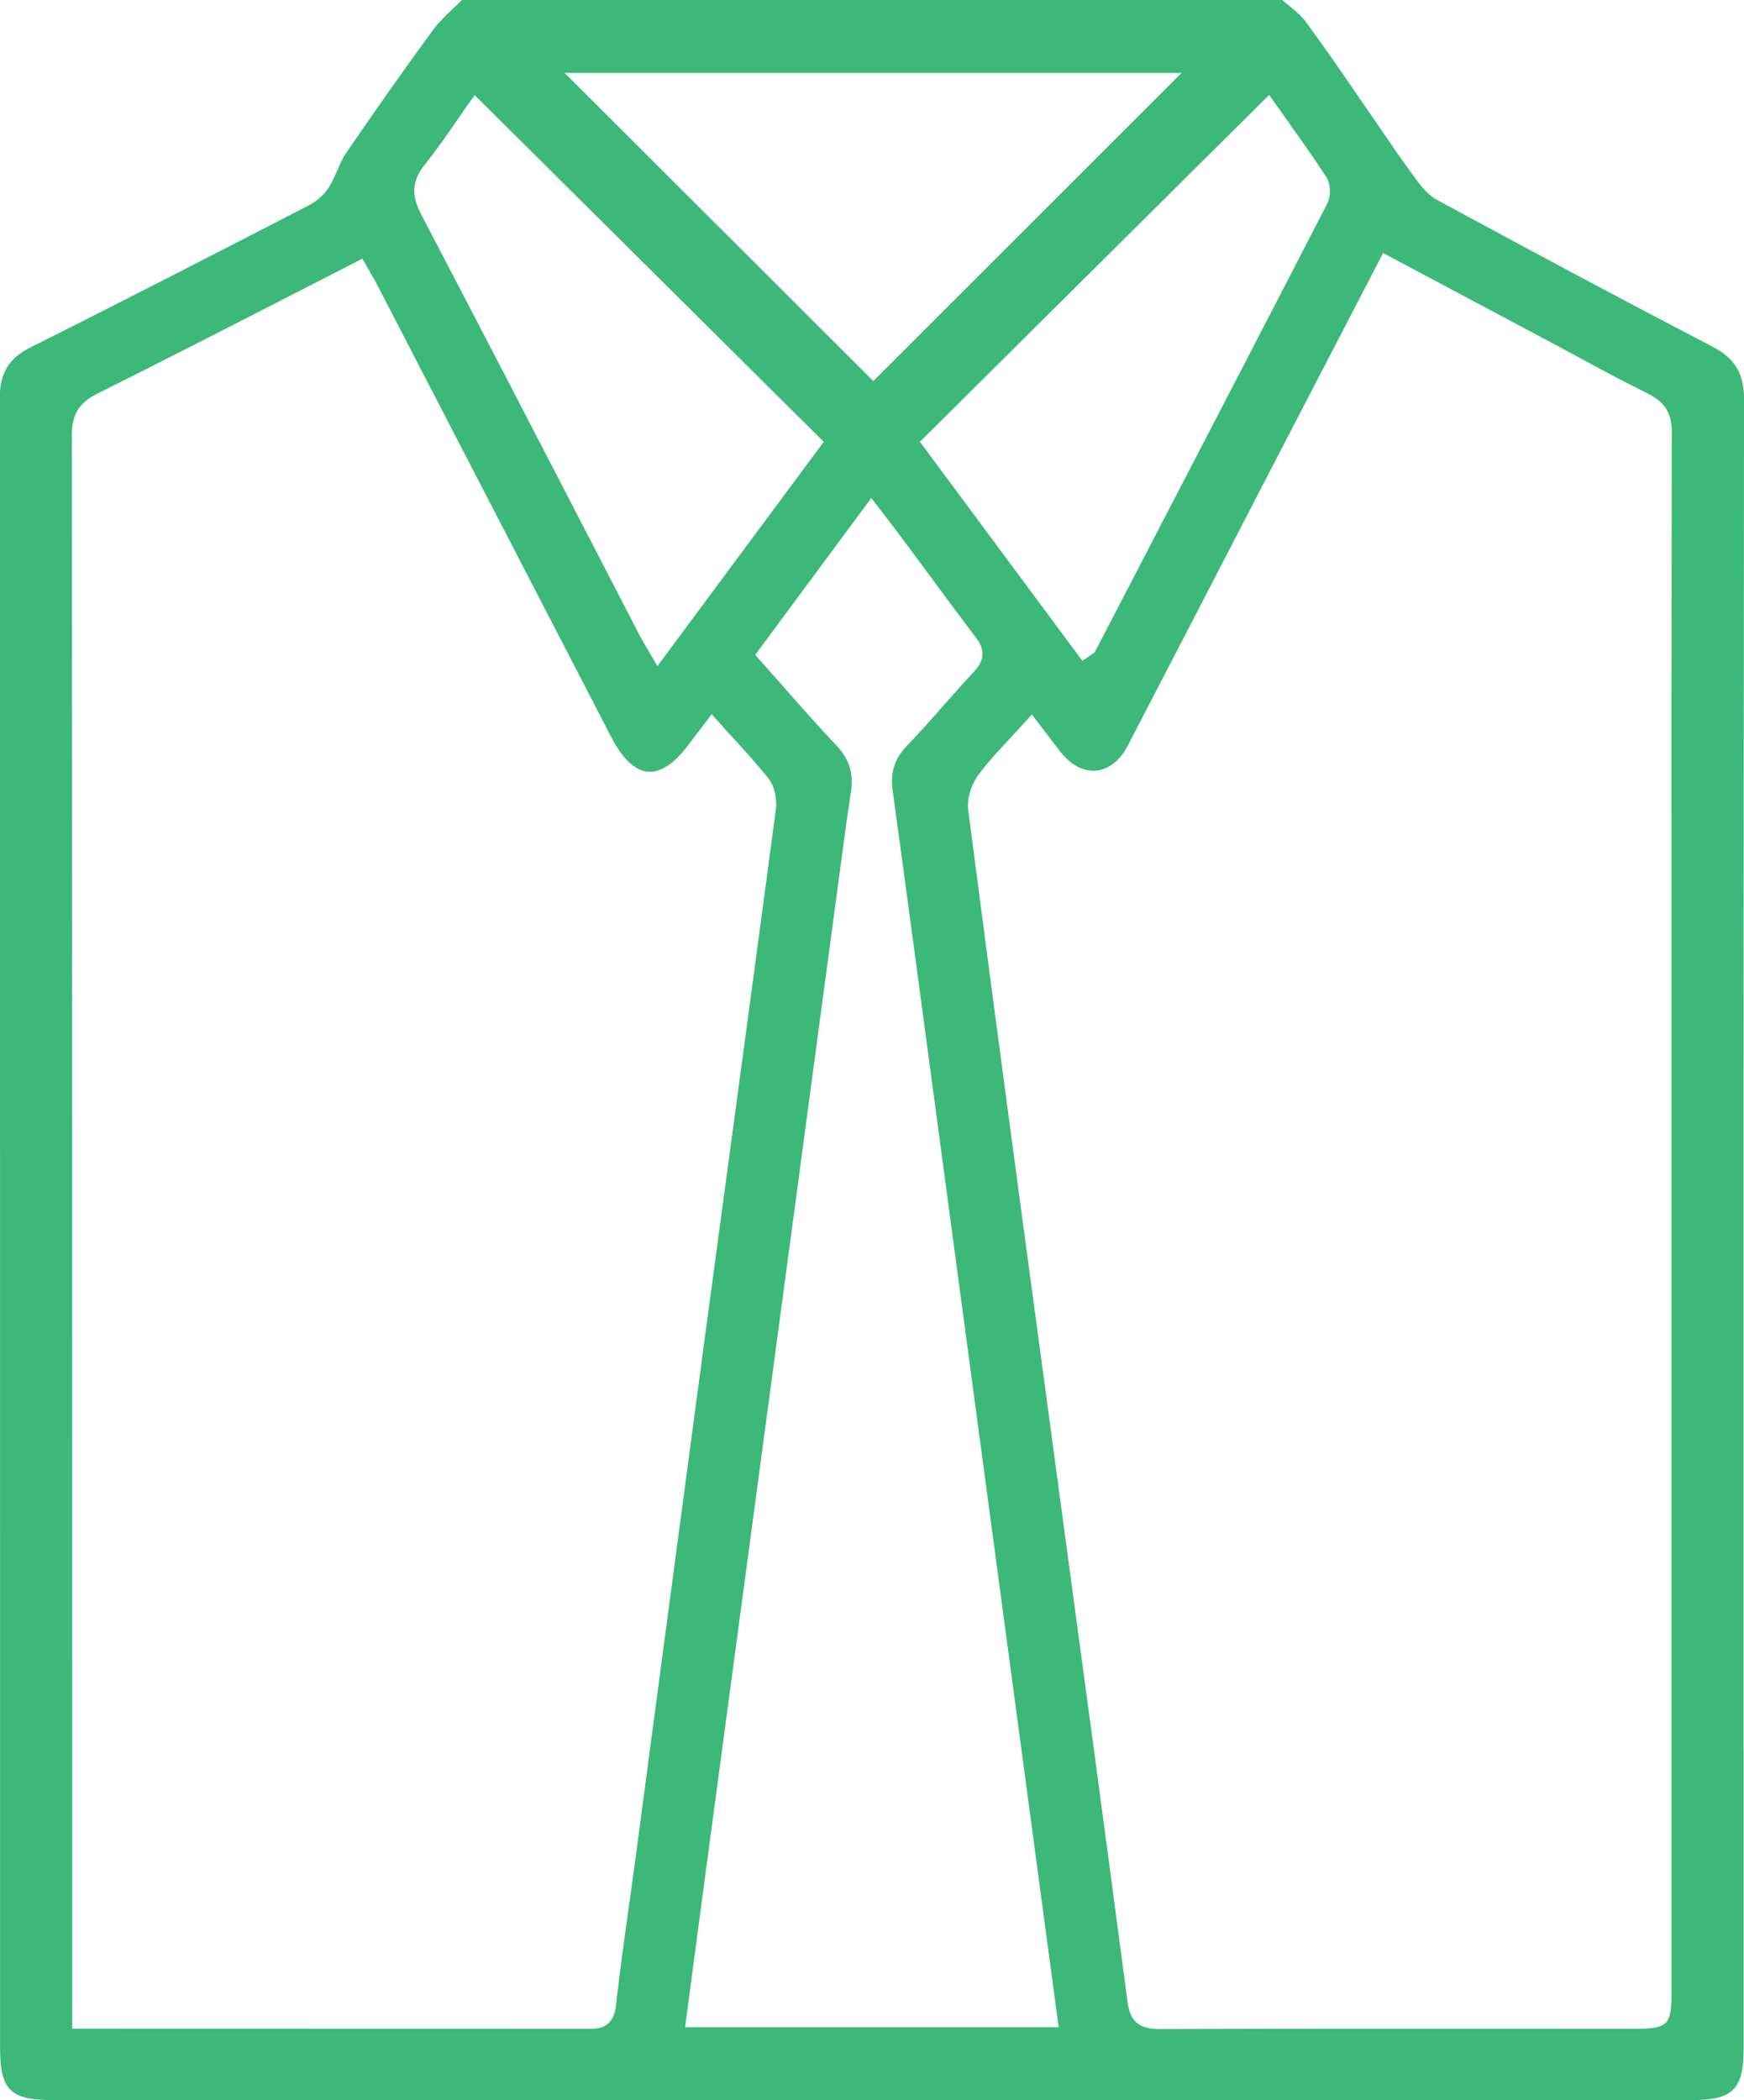 <?xml version="1.0" encoding="utf-8"?>
<!-- Generator: Adobe Illustrator 16.0.0, SVG Export Plug-In . SVG Version: 6.00 Build 0)  -->
<!DOCTYPE svg PUBLIC "-//W3C//DTD SVG 1.1//EN" "http://www.w3.org/Graphics/SVG/1.1/DTD/svg11.dtd">
<svg version="1.1" id="Layer_1" xmlns="http://www.w3.org/2000/svg" xmlns:xlink="http://www.w3.org/1999/xlink" x="0px" y="0px"
	 width="56.021px" height="67.451px" viewBox="0 0 56.021 67.451" style="enable-background:new 0 0 56.021 67.451;"
	 xml:space="preserve">
<path style="fill:#3CB878;" d="M56.008,56.178c-0.002-14.447-0.002-28.889,0.014-43.336c0-0.85-0.285-1.33-1.023-1.713
	C52.367,9.76,49.561,8.266,46.16,6.42c-0.332-0.182-0.57-0.514-0.781-0.805l-0.066-0.094c-0.314-0.428-0.613-0.865-0.914-1.307
	l-0.902-1.311c-0.504-0.734-1.027-1.492-1.564-2.217c-0.137-0.186-0.326-0.342-0.527-0.506C41.332,0.123,41.256,0.062,41.186,0
	H14.839c-0.088,0.086-0.176,0.172-0.268,0.258c-0.248,0.236-0.482,0.457-0.666,0.711c-0.861,1.172-1.749,2.428-2.789,3.949
	c-0.109,0.158-0.189,0.346-0.275,0.539c-0.08,0.186-0.164,0.377-0.275,0.557C10.425,6.24,10.187,6.457,9.912,6.6
	C6.996,8.104,3.978,9.658,0.994,11.15c-0.714,0.355-1.002,0.834-1.002,1.65c0.01,15.139,0.01,30.277,0.01,45.416v7.557
	c0,1.348,0.328,1.678,1.664,1.678h52.706c1.283,0,1.637-0.35,1.637-1.637V56.178z M41.367,3.893
	c0.412,0.584,0.836,1.176,1.232,1.785c0.146,0.221,0.162,0.615,0.035,0.861c-2.004,3.891-4.02,7.771-6.037,11.654l-1.434,2.76
	l-0.395,0.273l-5.219-7.037L40.768,3.049L41.367,3.893z M37.955,2.342l-9.903,9.898l-9.914-9.898H37.955z M13.644,5.289
	c0.373-0.465,0.716-0.961,1.048-1.441c0.124-0.182,0.249-0.363,0.374-0.537l0.182-0.256L26.46,14.191l-5.342,7.203l-0.34-0.58
	c-0.074-0.125-0.14-0.232-0.197-0.34l-1.654-3.197c-1.793-3.467-3.59-6.934-5.398-10.391C13.203,6.262,13.236,5.801,13.644,5.289z
	 M20.429,59.578c-0.067,0.502-0.138,1.004-0.207,1.506c-0.156,1.115-0.314,2.234-0.439,3.355c-0.083,0.721-0.6,0.723-0.822,0.723
	c0,0,0,0-0.002,0h-0.182L2.32,65.158v-4.99c0-15.393,0-30.789-0.014-46.178c-0.002-0.676,0.231-1.055,0.828-1.35
	c2.115-1.057,4.219-2.133,6.357-3.23l2.15-1.102l0.247,0.434c0.094,0.162,0.185,0.316,0.265,0.479l7.496,14.479
	c0.258,0.498,0.681,1.09,1.226,1.09c0.39,0,0.817-0.301,1.243-0.871c0.105-0.146,0.215-0.285,0.332-0.438l0.412-0.539l0.215,0.238
	c0.156,0.178,0.314,0.352,0.471,0.52c0.404,0.441,0.783,0.857,1.141,1.309c0.213,0.27,0.271,0.699,0.234,0.988
	c-0.432,3.24-0.867,6.479-1.305,9.721c-0.338,2.498-0.676,4.998-1.01,7.496c-0.576,4.295-1.146,8.592-1.718,12.889L20.429,59.578z
	 M22.007,65.113l0.256-1.938c0.164-1.244,0.328-2.477,0.494-3.711l4.195-31.289c0.125-0.924,0.246-1.846,0.385-2.764
	c0.084-0.582-0.061-1.035-0.471-1.469c-0.584-0.615-1.133-1.24-1.715-1.902c-0.246-0.279-0.496-0.562-0.75-0.846l-0.143-0.16
	l3.73-5.039l0.463,0.604c0.238,0.312,0.465,0.607,0.686,0.906l0.76,1.027c0.482,0.65,0.963,1.305,1.455,1.949
	c0.293,0.389,0.277,0.719-0.051,1.076c-0.33,0.354-0.648,0.713-0.969,1.076c-0.398,0.453-0.799,0.904-1.217,1.34
	c-0.385,0.404-0.52,0.844-0.441,1.414c0.252,1.842,0.502,3.682,0.748,5.525l4.584,34.199H22.007z M53.693,31.25v32.762
	c0,1.031-0.121,1.15-1.17,1.15l-7.635-0.002c-2.543,0-5.088,0.002-7.631,0.01c-0.68,0-0.961-0.242-1.043-0.904
	c-0.676-5.129-1.367-10.25-2.061-15.375l-0.797-5.92c-0.764-5.65-1.521-11.303-2.256-16.959c-0.051-0.408,0.133-0.867,0.338-1.139
	c0.318-0.422,0.672-0.801,1.043-1.199c0.15-0.162,0.301-0.322,0.451-0.49l0.213-0.236l0.893,1.168
	c0.695,0.916,1.664,0.84,2.191-0.172c1.572-3.027,3.139-6.057,4.707-9.088l3.492-6.729l5.111,2.721
	c0.354,0.186,0.701,0.375,1.051,0.564c0.764,0.414,1.553,0.838,2.342,1.23c0.549,0.27,0.773,0.637,0.77,1.256
	C53.691,19.682,53.691,25.467,53.693,31.25z"/>
</svg>
